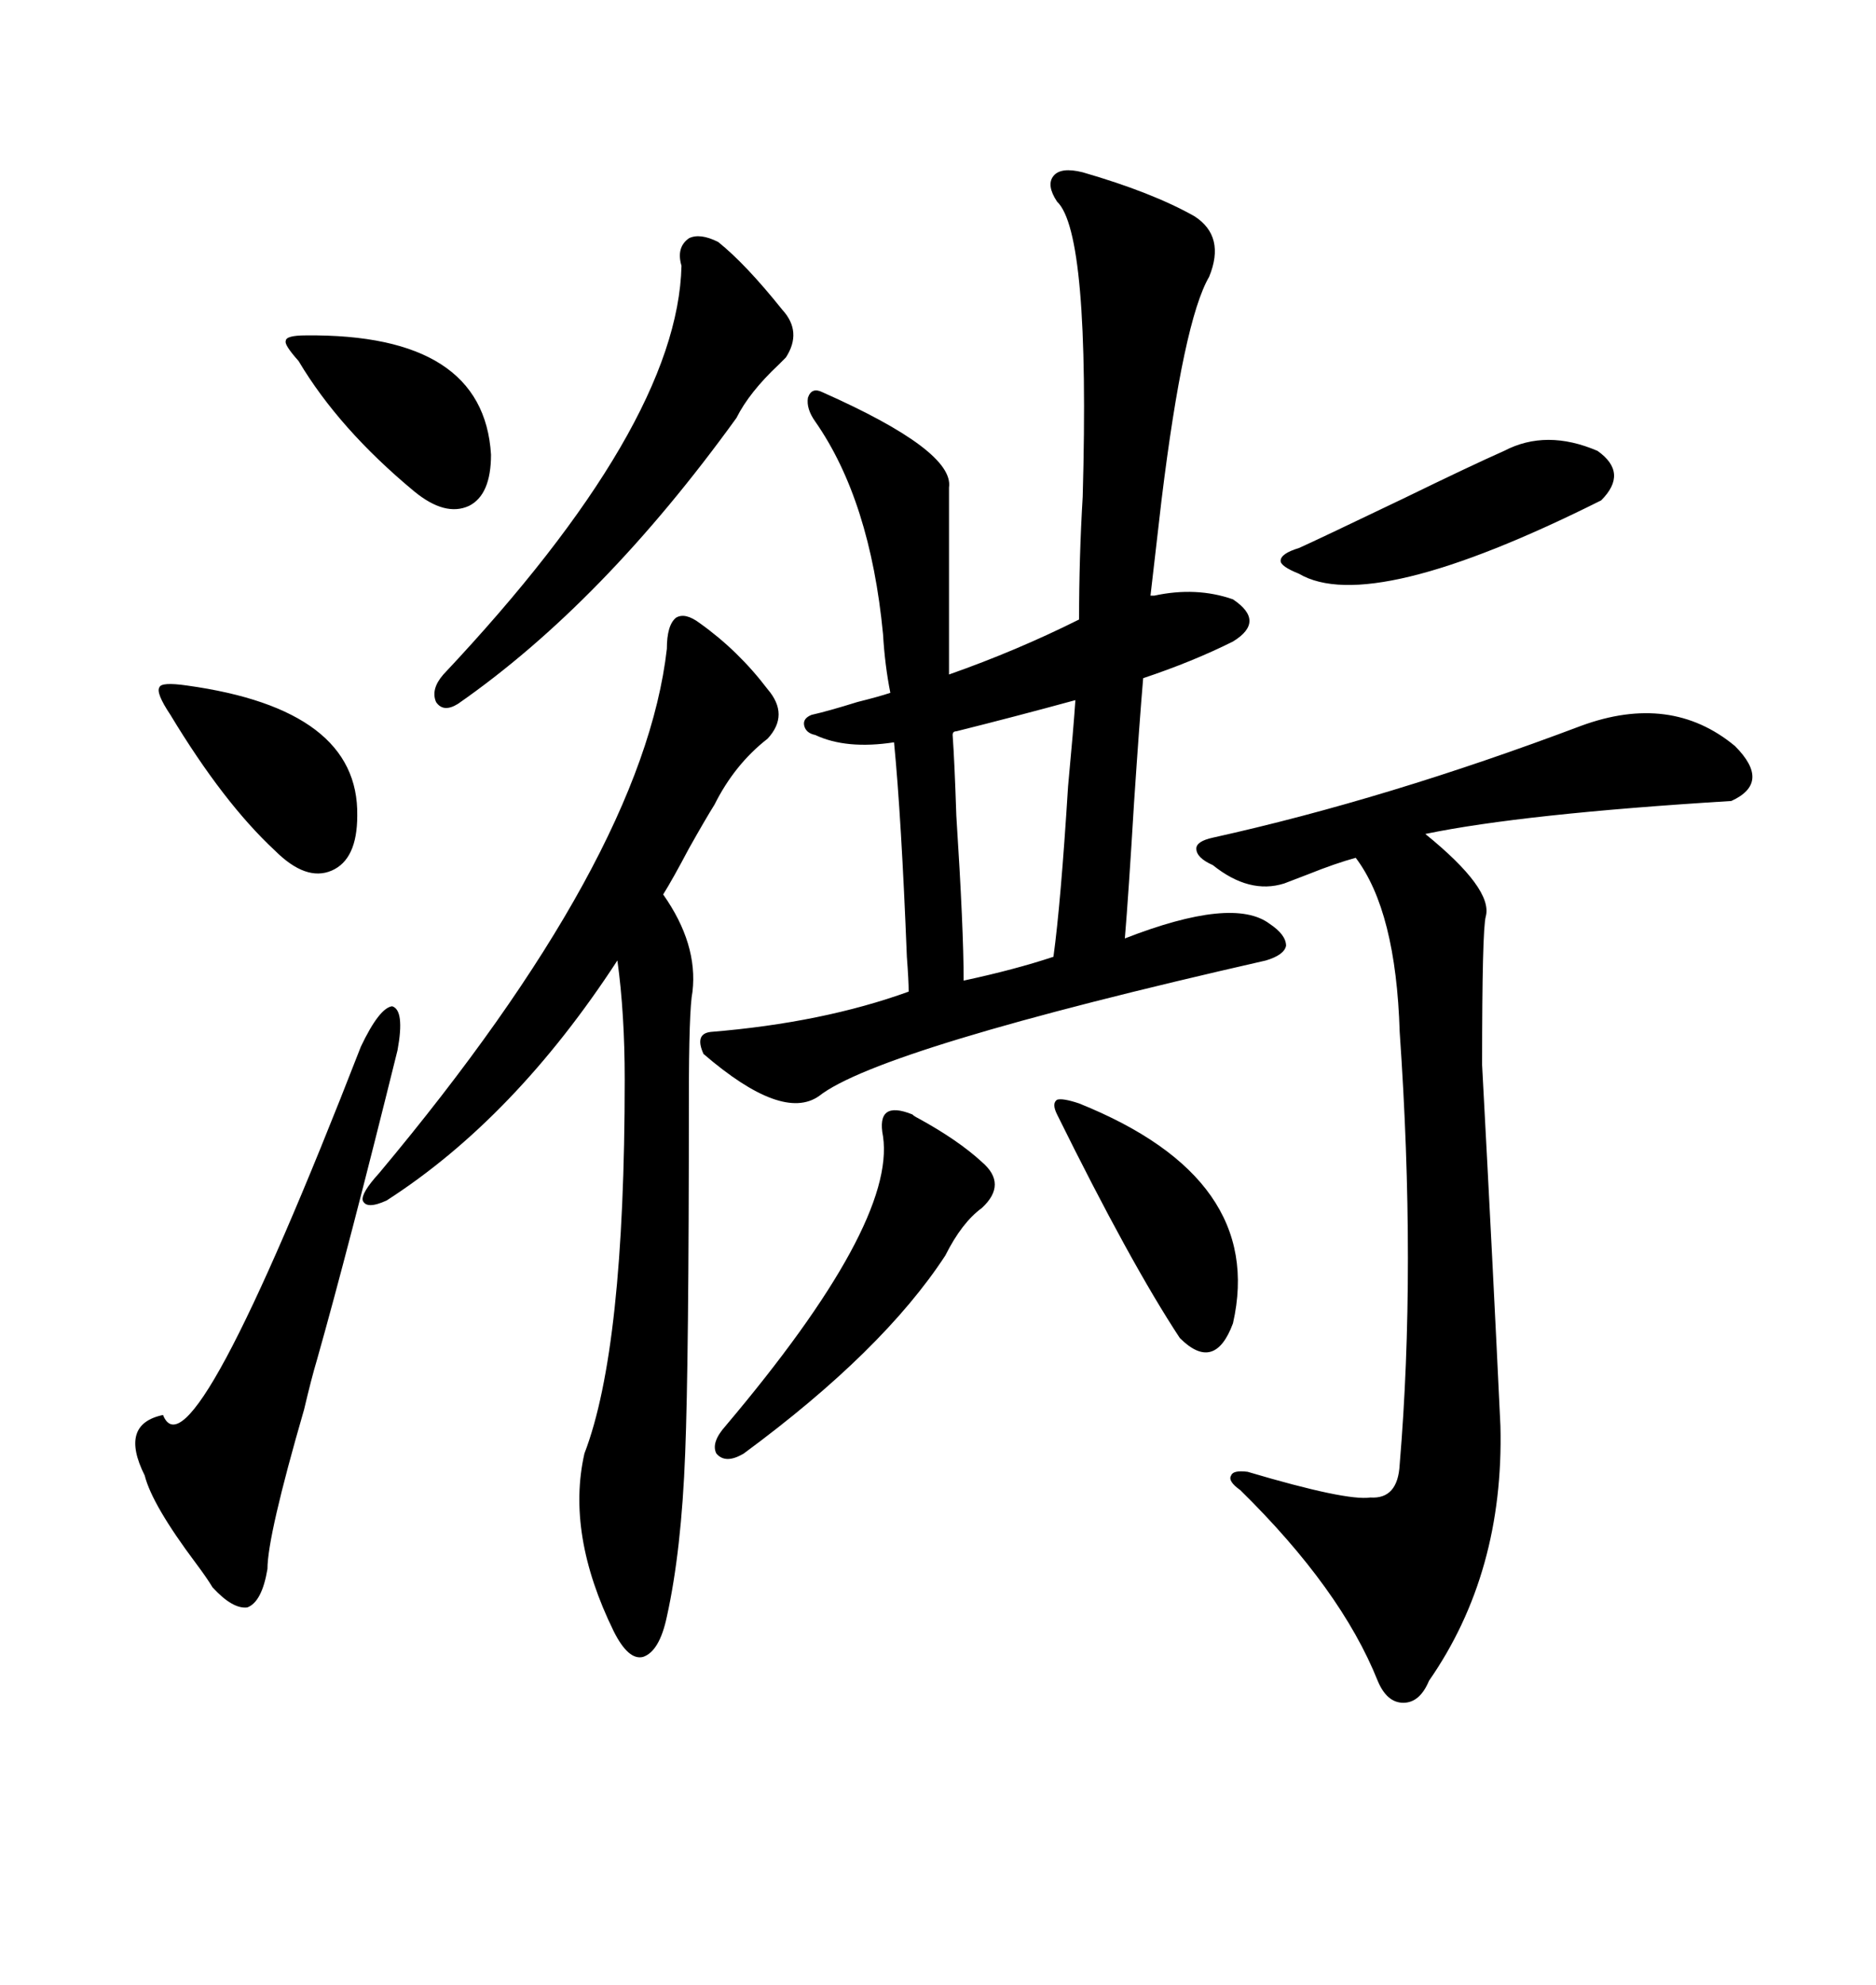 <svg xmlns="http://www.w3.org/2000/svg" xmlns:xlink="http://www.w3.org/1999/xlink" width="300" height="317.285"><path d="M183.98 95.21L184.57 95.21Q191.31 93.75 197.17 95.80L197.17 95.80Q202.44 99.32 197.17 102.54L197.17 102.54Q190.72 105.76 182.81 108.40L182.81 108.40Q182.23 115.14 181.35 128.32L181.35 128.32Q180.47 142.97 179.88 150L179.88 150Q197.17 143.26 203.03 147.66L203.03 147.66Q205.66 149.41 205.66 151.17L205.66 151.17Q205.37 152.64 202.44 153.52L202.44 153.52Q140.63 167.58 130.96 175.20L130.96 175.20Q125.10 179.30 112.50 168.46L112.50 168.46Q111.04 165.23 113.67 164.94L113.67 164.94Q131.54 163.48 145.31 158.50L145.31 158.50Q145.31 156.74 145.02 152.93L145.02 152.93Q144.14 130.66 142.97 118.65L142.97 118.65Q135.35 119.82 130.37 117.48L130.37 117.48Q128.91 117.19 128.61 116.02L128.61 116.02Q128.32 114.84 129.79 114.26L129.79 114.26Q132.42 113.67 137.11 112.21L137.11 112.21Q140.63 111.33 142.38 110.74L142.38 110.74Q141.50 106.35 141.21 101.37L141.21 101.37Q139.16 79.98 130.37 67.38L130.37 67.38Q128.91 65.33 129.20 63.57L129.20 63.57Q129.79 61.82 131.54 62.70L131.54 62.70Q152.64 72.07 151.76 77.93L151.76 77.93L151.76 98.44L151.76 107.81Q162.60 104.00 172.56 99.02L172.56 99.02Q172.56 89.06 173.14 79.39L173.14 79.39Q174.32 37.21 169.04 32.23L169.04 32.23Q167.29 29.59 168.46 28.13L168.46 28.13Q169.63 26.66 173.14 27.54L173.14 27.54Q184.28 30.76 191.02 34.57L191.02 34.57Q196.00 37.79 193.36 44.24L193.36 44.24Q189.26 51.27 185.74 79.98L185.74 79.98Q185.45 82.62 184.86 87.60L184.86 87.60Q184.28 92.58 183.98 95.21L183.98 95.21ZM252.83 116.02L252.83 116.02Q267.19 110.74 277.44 119.24L277.44 119.24Q283.30 125.10 276.86 128.03L276.86 128.03Q243.46 130.08 227.93 133.30L227.93 133.30Q238.77 142.09 237.60 146.48L237.60 146.48Q237.01 148.54 237.01 170.21L237.01 170.21Q238.77 203.03 239.94 227.93L239.94 227.93Q240.53 251.37 228.52 268.65L228.52 268.65Q227.05 272.17 224.41 272.17L224.41 272.17Q221.78 272.17 220.31 268.65L220.31 268.65Q214.45 254.00 198.34 238.18L198.34 238.18Q196.29 236.72 196.88 235.84L196.88 235.84Q197.17 234.96 199.51 235.25L199.51 235.25Q215.33 239.94 219.14 239.36L219.14 239.36Q223.54 239.65 223.83 234.08L223.83 234.08Q226.46 202.73 223.83 164.94L223.83 164.94Q223.24 145.61 216.80 137.11L216.80 137.11Q213.57 137.99 209.18 139.75L209.18 139.75Q206.84 140.63 205.37 141.21L205.37 141.21Q199.80 142.97 193.95 138.28L193.95 138.28Q191.31 137.11 191.31 135.64L191.31 135.64Q191.31 134.47 193.95 133.89L193.95 133.89Q221.78 127.73 252.83 116.02ZM111.91 99.61L111.91 99.61Q118.07 104.00 122.75 110.16L122.75 110.16Q126.27 114.26 122.75 118.07L122.75 118.07Q117.48 122.17 114.26 128.61L114.26 128.61Q112.79 130.96 110.16 135.64L110.16 135.64Q107.52 140.63 106.05 142.97L106.05 142.97Q111.62 150.88 110.74 158.50L110.74 158.50Q110.16 161.43 110.16 175.78L110.16 175.78Q110.16 217.68 109.57 232.32L109.57 232.32Q108.98 247.85 106.64 258.40L106.64 258.40Q105.47 263.96 102.83 264.84L102.83 264.84Q100.49 265.43 98.14 260.74L98.14 260.74Q90.53 245.21 93.46 232.32L93.46 232.32Q99.90 215.63 99.90 172.56L99.90 172.56Q99.90 162.01 98.73 153.52L98.73 153.52Q82.32 178.71 61.82 191.89L61.82 191.89Q58.59 193.36 58.01 191.89L58.01 191.89Q57.71 190.72 60.64 187.50L60.64 187.50Q102.83 137.11 106.64 103.71L106.64 103.71Q106.64 99.90 108.11 98.73L108.11 98.73Q109.57 97.85 111.91 99.61ZM63.57 167.87L63.57 167.87Q55.66 199.80 50.68 217.38L50.68 217.38Q49.80 220.31 48.63 225.29L48.63 225.29Q42.77 245.51 42.77 250.78L42.77 250.78Q41.89 256.05 39.55 256.93L39.55 256.93Q37.21 257.23 33.98 253.71L33.98 253.71Q33.11 252.25 31.35 249.90L31.35 249.90Q24.32 240.53 23.14 235.84L23.14 235.84Q19.04 227.64 26.07 226.17L26.07 226.17Q30.47 237.30 57.71 167.29L57.71 167.29Q60.64 161.13 62.70 160.84L62.70 160.84Q64.75 161.43 63.57 167.87ZM114.84 38.67L114.84 38.67Q119.24 42.19 125.10 49.51L125.10 49.51Q128.32 53.03 125.68 57.13L125.68 57.13Q125.39 57.42 124.51 58.30L124.51 58.30Q119.82 62.70 117.77 66.80L117.77 66.80Q96.39 96.39 73.24 112.50L73.24 112.50Q70.90 113.96 69.73 112.21L69.73 112.21Q68.85 110.16 70.90 107.81L70.90 107.81Q108.40 67.97 108.98 42.48L108.98 42.48Q108.11 39.55 110.16 38.09L110.16 38.09Q111.91 37.21 114.84 38.67ZM145.90 178.13L145.90 178.13Q146.19 178.42 146.78 178.71L146.78 178.71Q153.22 182.23 157.03 185.74L157.03 185.74Q161.13 189.26 157.03 193.07L157.03 193.07Q153.81 195.41 151.17 200.68L151.17 200.68Q141.21 215.92 118.95 232.32L118.95 232.32Q116.02 234.08 114.55 232.32L114.55 232.32Q113.67 230.57 116.02 227.93L116.02 227.93Q143.26 195.70 141.21 181.64L141.21 181.64Q140.63 178.71 141.80 177.83L141.80 177.83Q142.97 176.95 145.90 178.13ZM168.46 152.93L168.46 152.93Q169.63 144.43 170.80 125.68L170.80 125.68Q171.68 116.31 171.97 111.91L171.97 111.91Q162.30 114.55 152.93 116.89L152.93 116.89Q152.34 116.89 152.34 117.48L152.34 117.48Q152.64 121.58 152.93 130.37L152.93 130.37Q154.10 148.54 154.10 156.74L154.10 156.74Q162.30 154.98 168.46 152.93ZM255.47 72.07L255.47 72.07Q260.45 75.59 256.05 79.98L256.05 79.98Q219.14 98.44 207.71 91.70L207.71 91.70Q204.79 90.53 204.79 89.65L204.79 89.65Q204.79 88.48 207.71 87.60L207.71 87.60Q210.35 86.43 224.41 79.69L224.41 79.69Q235.25 74.41 240.53 72.07L240.53 72.07Q247.27 68.55 255.47 72.07ZM172.56 176.37L172.56 176.37Q202.44 188.38 197.17 211.52L197.17 211.52Q194.24 219.43 188.67 213.87L188.67 213.87Q180.76 201.86 169.04 178.13L169.04 178.13Q168.16 176.37 169.04 175.78L169.04 175.78Q169.92 175.49 172.56 176.37ZM48.93 53.61L48.93 53.61Q77.34 53.32 78.52 72.66L78.52 72.66Q78.52 79.10 75 80.86L75 80.86Q71.19 82.62 66.21 78.52L66.21 78.52Q54.20 68.55 47.75 57.71L47.75 57.71Q45.41 55.08 45.70 54.49L45.70 54.49Q45.70 53.61 48.93 53.61ZM29.88 109.57L29.88 109.57Q57.42 113.38 57.13 130.37L57.13 130.37Q57.13 137.40 53.03 139.16L53.03 139.16Q48.93 140.92 43.95 135.94L43.95 135.94Q35.74 128.32 27.25 114.26L27.25 114.26Q24.90 110.74 25.49 109.86L25.49 109.86Q25.78 108.98 29.88 109.57Z"/></svg>